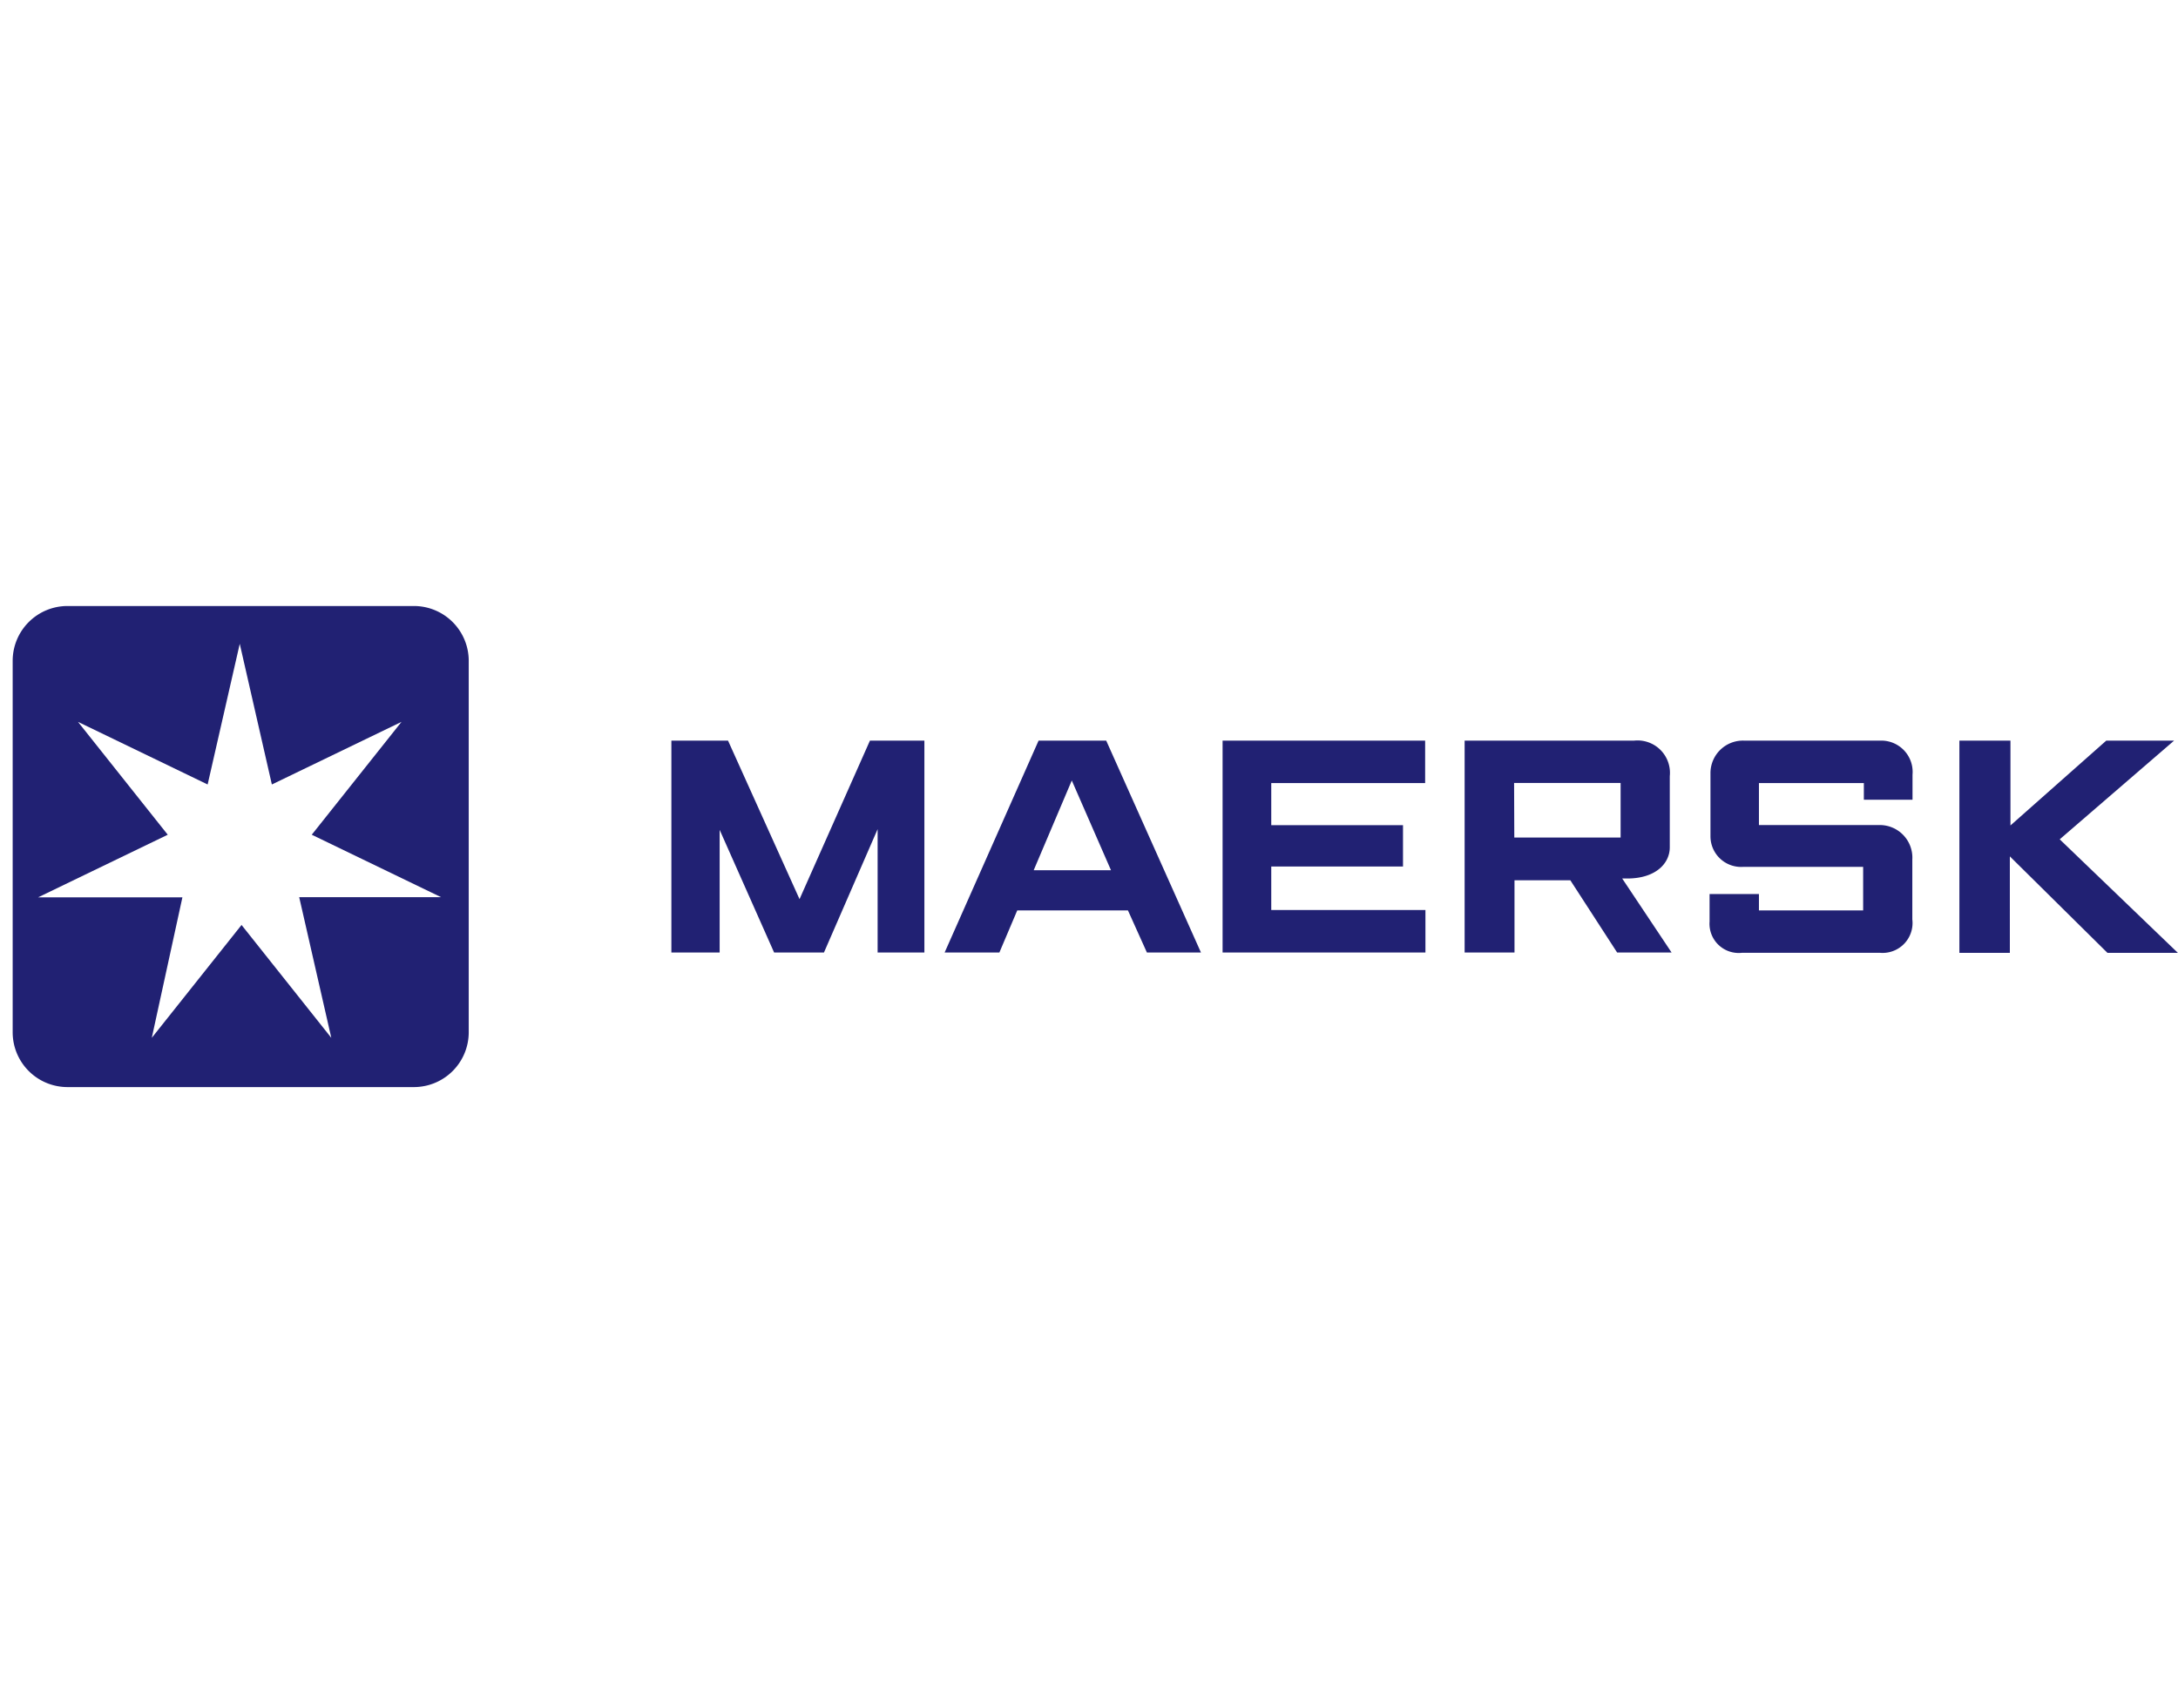 <svg id="base" xmlns="http://www.w3.org/2000/svg" viewBox="0 0 218.39 171.33"><defs><style>.cls-1{fill:#212173;}</style></defs><title>maersk</title><path class="cls-1" d="M67.32,74.28V95.53h4.84V83.23l5.46,12.3h5L88,83.16V95.53h4.69V74.28H87.23l-7.06,15.9L73,74.28Zm36.82,0L94.72,95.53h5.49L102,91.31h11.1L115,95.53h5.42l-9.5-21.25Zm18.45,0V95.53h20.34V91.27H127.47V86.91h13.21V82.76H127.47V78.54h15.43V74.28h-20.3Zm24.27,0V95.53h5V88.29h5.6l4.69,7.24h5.46l-4.95-7.42h.51c2.82,0,4.26-1.49,4.26-3.13V77.85a3.25,3.25,0,0,0-3.57-3.57Zm28,0a3.26,3.26,0,0,0-3.35,3.27v6.33a3.07,3.07,0,0,0,3.31,3.06h12v4.37H176.37V89.67h-4.95v2.76a2.93,2.93,0,0,0,3.27,3.13h13.79a3,3,0,0,0,3.27-3.35v-6a3.27,3.27,0,0,0-3.38-3.46h-12V78.54h10.52v1.67h4.88V77.7a3.14,3.14,0,0,0-3.13-3.42Zm21.61,0V95.57h5.06V85.89l9.79,9.68h7.06L206.53,84.18,218,74.28h-6.8l-9.61,8.51V74.28Zm-89,4,3.93,9h-7.75Zm44.35.25H162.5V84H151.84Z"/><path class="cls-1" d="M41.5,60.78H6.77a5.5,5.5,0,0,0-5.5,5.5v37.25a5.5,5.5,0,0,0,5.5,5.5H41.5a5.5,5.5,0,0,0,5.5-5.5V66.29A5.5,5.5,0,0,0,41.5,60.78Zm3,29.2H30l3.22,14.11,0,0-9-11.32-9,11.32,0,0L18.29,90H3.82v0l13-6.28-9-11.32,0,0,13,6.28,3.22-14.11h0l3.22,14.11,13-6.28,0,0-9,11.32h0l13,6.28Z"/></svg>